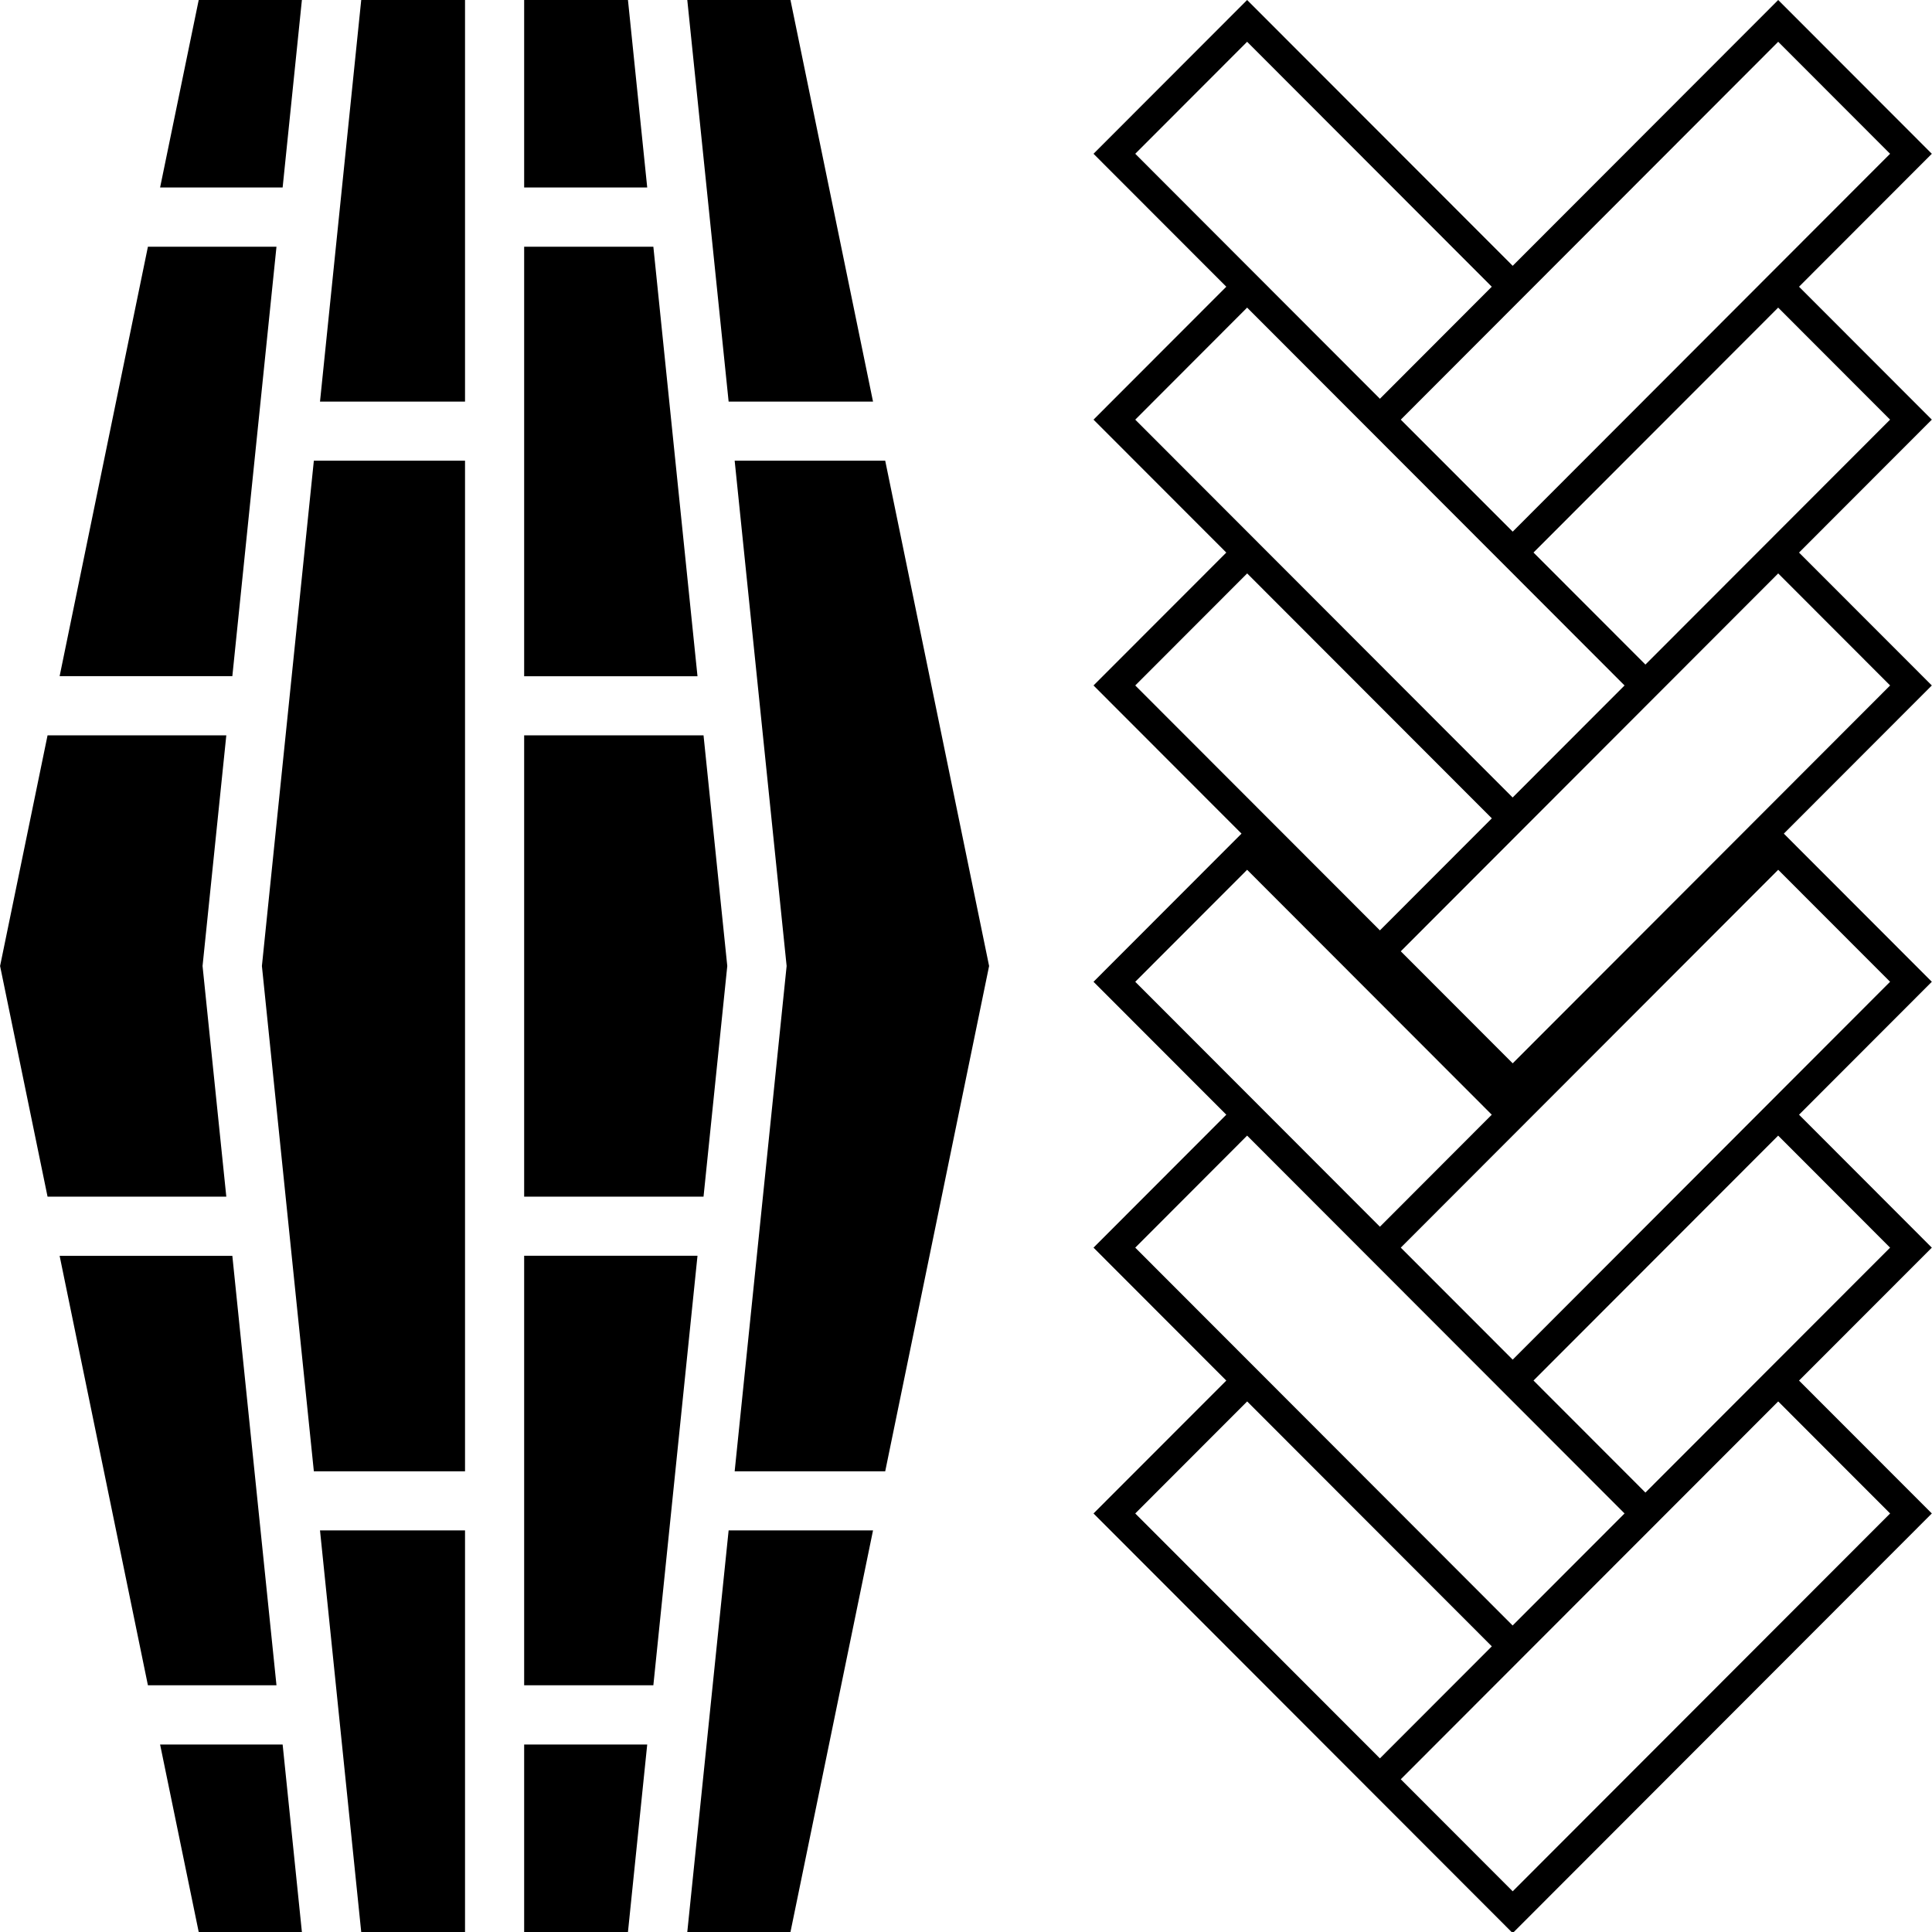 <svg xmlns="http://www.w3.org/2000/svg" xmlns:xlink="http://www.w3.org/1999/xlink" width="500" zoomAndPan="magnify" viewBox="0 0 375 375" height="500" preserveAspectRatio="xMidYMid meet" version="1.2"><defs><clipPath id="0f13fea46a"><path d="M 0 0 L 192 0 L 192 187.5 L 0 187.5 Z M 0 0 "/></clipPath><clipPath id="63220caf3d"><path d="M 212.23 0 L 374.98 0 L 374.98 214.5 L 212.23 214.5 Z M 212.23 0 "/></clipPath><clipPath id="fd2bea0be5"><path d="M 212.23 160.715 L 374.98 160.715 L 374.98 375 L 212.23 375 Z M 212.23 160.715 "/></clipPath><clipPath id="b87ed024bd"><path d="M 0 187.5 L 192 187.5 L 192 375 L 0 375 Z M 0 187.5 "/></clipPath></defs><g id="b7c8dddf74"><rect x="0" width="375" y="0" height="375" style="fill:#ffffff;fill-opacity:1;stroke:none;"/><rect x="0" width="375" y="0" height="375" style="fill:#ffffff;fill-opacity:1;stroke:none;"/><g clip-rule="nonzero" clip-path="url(#0f13fea46a)"><path style=" stroke:none;fill-rule:nonzero;fill:#000000;fill-opacity:1;" d="M 169.453 77.949 L 141.426 77.949 L 133.402 0 L 153.43 0 Z M 101.738 47.887 L 126.816 47.887 L 135.383 131.258 L 101.738 131.258 Z M 125.625 36.395 L 101.738 36.395 L 101.738 0 L 121.887 0 Z M 90.262 77.949 L 62.113 77.949 L 70.113 0 L 90.262 0 Z M 45.098 131.238 L 11.574 131.238 L 28.711 47.887 L 53.664 47.887 Z M 60.918 89.422 L 90.262 89.422 L 90.262 187.5 L 50.836 187.5 Z M 101.738 142.73 L 136.555 142.73 L 141.164 187.5 L 101.738 187.5 Z M 38.57 0 L 58.598 0 L 54.859 36.395 L 31.074 36.395 Z M 9.23 142.73 L 43.926 142.73 L 39.316 187.5 L 0.016 187.5 Z M 152.684 187.5 L 142.598 89.422 L 171.82 89.422 L 191.984 187.5 Z M 152.684 187.5 "/></g><g clip-rule="nonzero" clip-path="url(#63220caf3d)"><path style=" stroke:none;fill-rule:nonzero;fill:#000000;fill-opacity:1;" d="M 349.191 55.652 L 374.965 29.848 L 345.148 0 L 293.613 51.594 L 242.066 0 L 212.25 29.848 L 238.023 55.652 L 212.25 81.453 L 238.023 107.254 L 212.25 133.047 L 293.613 214.5 L 374.965 133.047 L 349.191 107.254 L 374.965 81.453 Z M 366.863 29.848 L 345.141 51.594 L 293.613 103.191 L 271.891 81.453 L 345.148 8.109 Z M 220.352 29.848 L 242.066 8.109 L 289.551 55.652 L 267.84 77.398 Z M 242.066 59.707 L 315.324 133.047 L 293.602 154.793 L 220.352 81.453 Z M 220.352 133.047 L 242.074 111.301 L 289.562 158.84 L 267.84 180.586 Z M 293.613 206.391 L 271.891 184.645 L 345.148 111.301 L 366.871 133.047 Z M 319.375 128.992 L 297.652 107.246 L 345.141 59.707 L 366.863 81.453 Z M 319.375 128.992 "/></g><g clip-rule="nonzero" clip-path="url(#fd2bea0be5)"><path style=" stroke:none;fill-rule:nonzero;fill:#000000;fill-opacity:1;" d="M 349.191 216.363 L 374.965 190.562 L 345.148 160.715 L 293.613 212.309 L 242.066 160.715 L 212.25 190.562 L 238.023 216.363 L 212.25 242.168 L 238.023 267.969 L 212.25 293.762 L 293.613 375.215 L 374.965 293.762 L 349.191 267.969 L 374.965 242.168 Z M 366.863 190.562 L 345.141 212.309 L 293.613 263.906 L 271.891 242.168 L 345.148 168.824 Z M 220.352 190.562 L 242.066 168.824 L 289.551 216.363 L 267.84 238.109 Z M 242.066 220.422 L 315.324 293.762 L 293.602 315.508 L 220.352 242.168 Z M 220.352 293.762 L 242.074 272.016 L 289.562 319.555 L 267.84 341.301 Z M 293.613 367.102 L 271.891 345.355 L 345.148 272.016 L 366.871 293.762 Z M 319.375 289.707 L 297.652 267.961 L 345.141 220.422 L 366.863 242.168 Z M 319.375 289.707 "/></g><g clip-rule="nonzero" clip-path="url(#b87ed024bd)"><path style=" stroke:none;fill-rule:nonzero;fill:#000000;fill-opacity:1;" d="M 169.453 297.051 L 141.426 297.051 L 133.402 375 L 153.43 375 Z M 101.738 327.113 L 126.816 327.113 L 135.383 243.742 L 101.738 243.742 Z M 125.625 338.605 L 101.738 338.605 L 101.738 375 L 121.887 375 Z M 90.262 297.051 L 62.113 297.051 L 70.113 375 L 90.262 375 Z M 45.098 243.762 L 11.574 243.762 L 28.711 327.113 L 53.664 327.113 Z M 60.918 285.578 L 90.262 285.578 L 90.262 187.5 L 50.836 187.5 Z M 101.738 232.27 L 136.555 232.27 L 141.164 187.5 L 101.738 187.5 Z M 38.57 375 L 58.598 375 L 54.859 338.605 L 31.074 338.605 Z M 9.23 232.27 L 43.926 232.27 L 39.316 187.5 L 0.016 187.5 Z M 152.684 187.5 L 142.598 285.578 L 171.82 285.578 L 191.984 187.5 Z M 152.684 187.5 "/></g></g></svg>